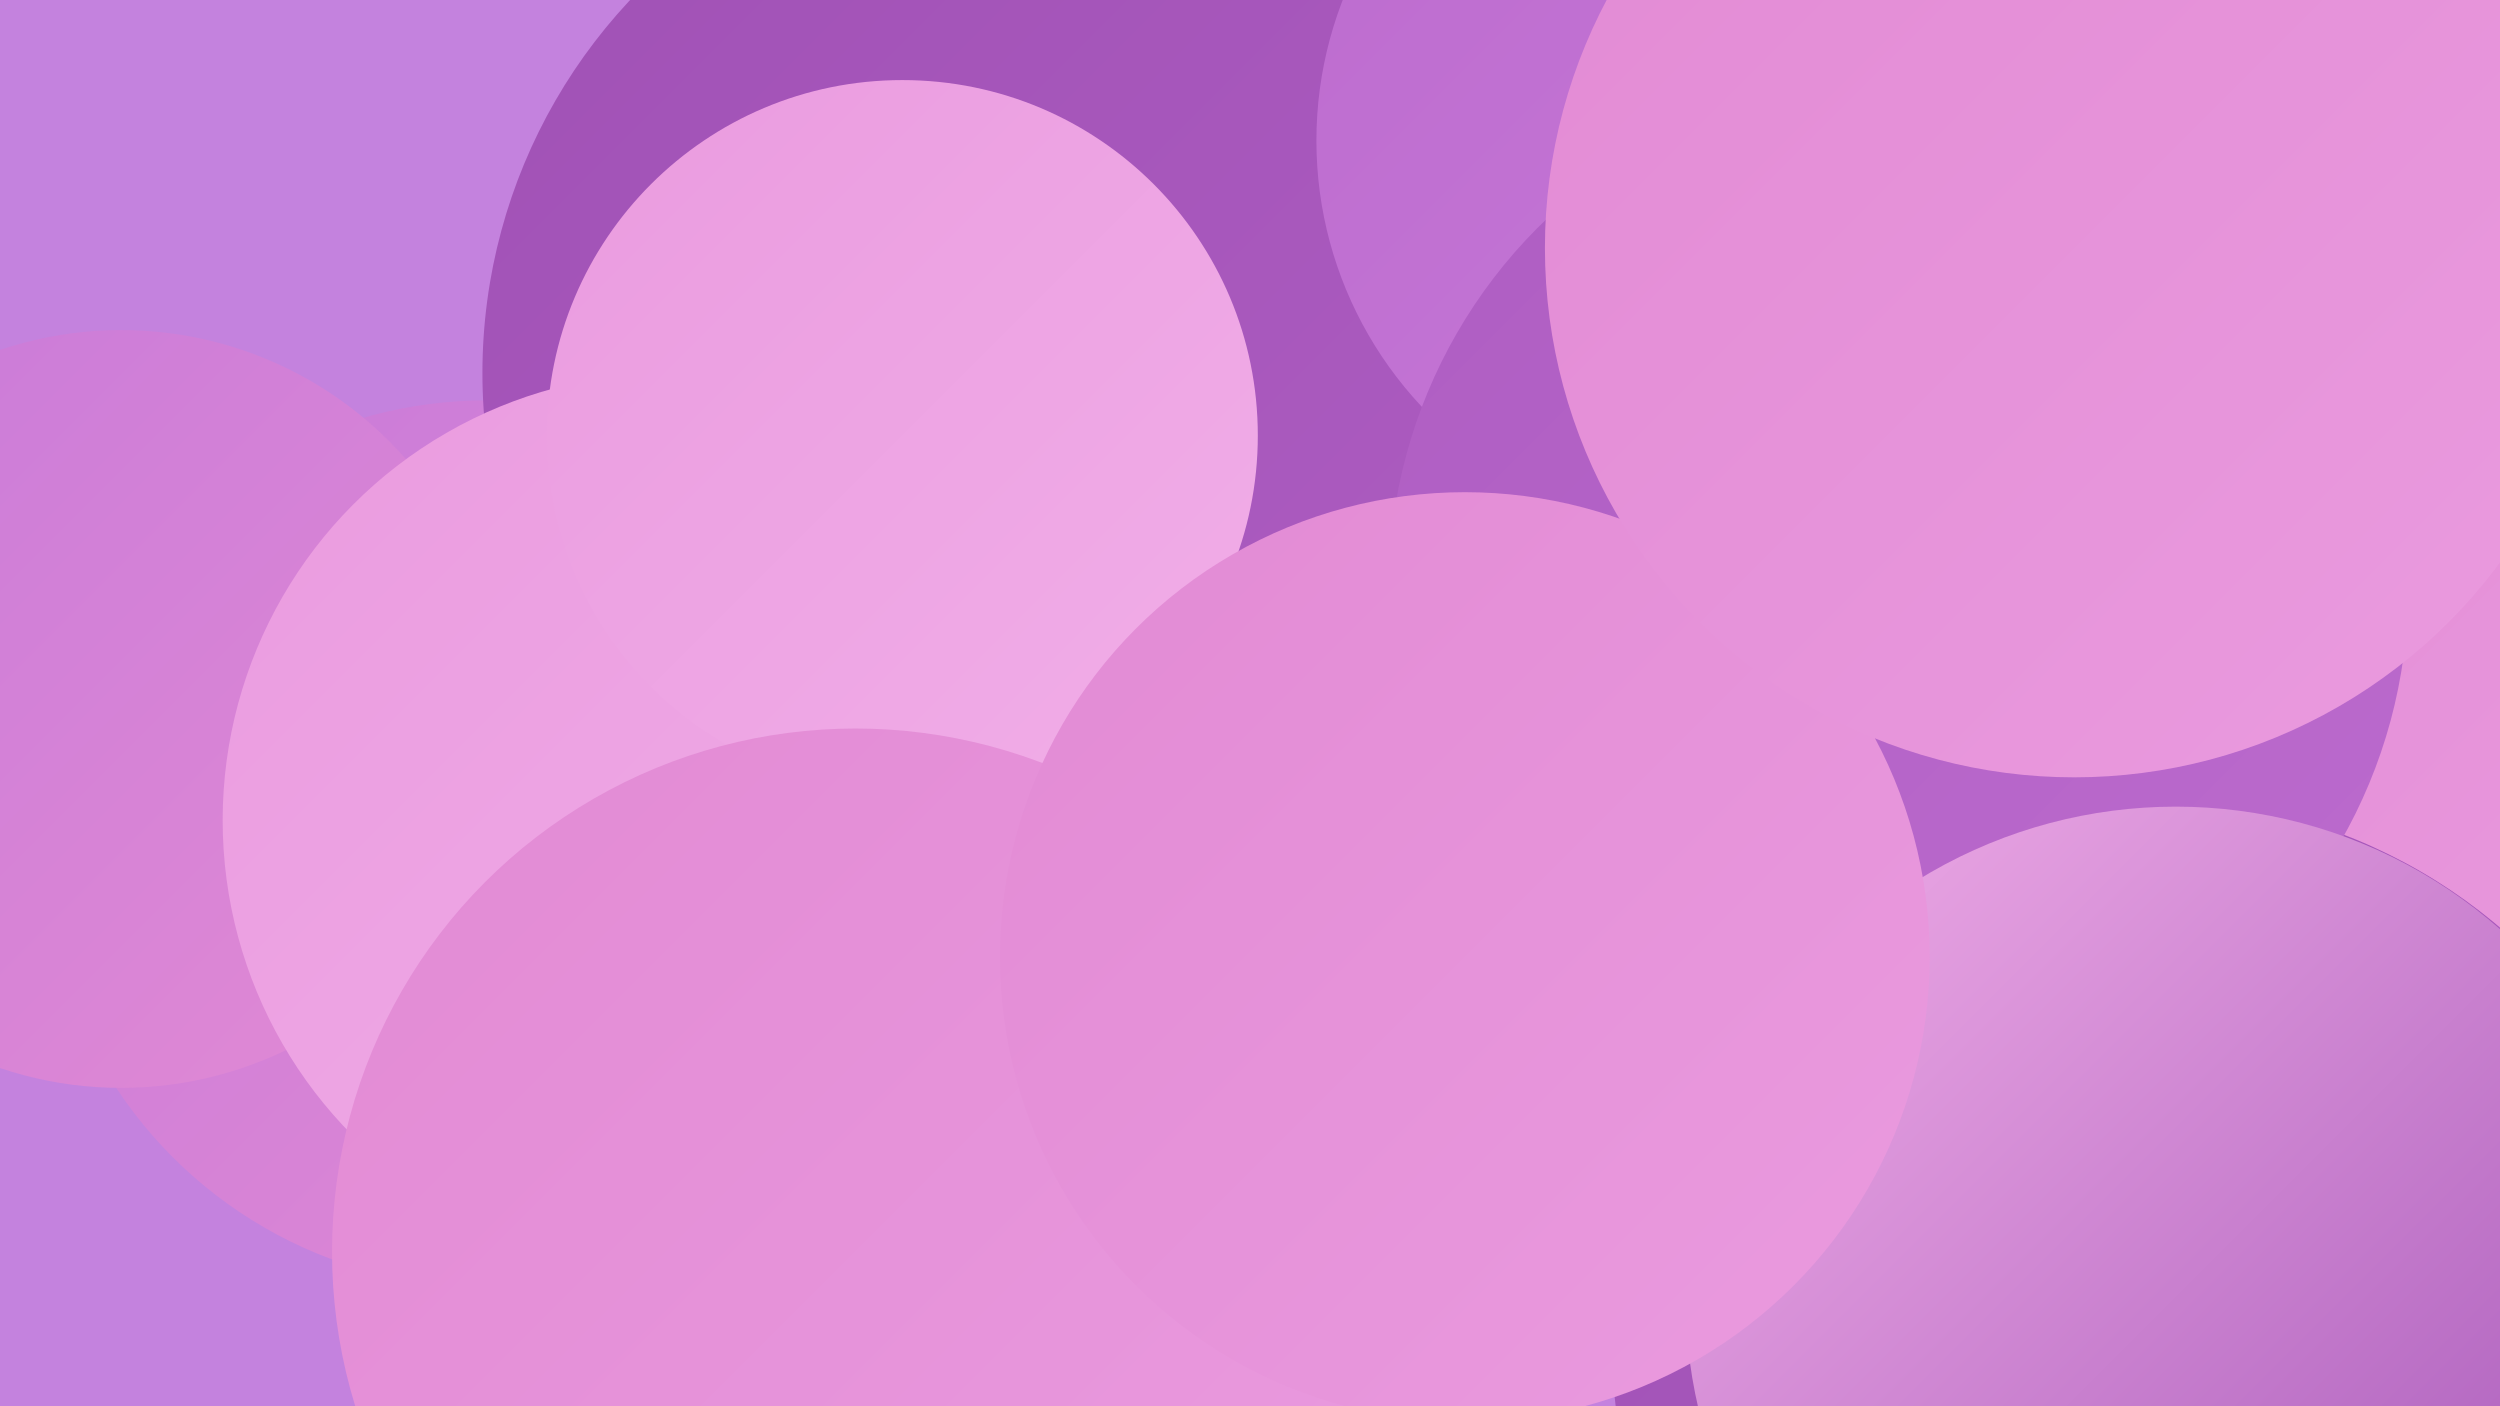 <?xml version="1.0" encoding="UTF-8"?><svg width="1280" height="720" xmlns="http://www.w3.org/2000/svg"><defs><linearGradient id="grad0" x1="0%" y1="0%" x2="100%" y2="100%"><stop offset="0%" style="stop-color:#a051b5;stop-opacity:1" /><stop offset="100%" style="stop-color:#ae5dc2;stop-opacity:1" /></linearGradient><linearGradient id="grad1" x1="0%" y1="0%" x2="100%" y2="100%"><stop offset="0%" style="stop-color:#ae5dc2;stop-opacity:1" /><stop offset="100%" style="stop-color:#bc6bce;stop-opacity:1" /></linearGradient><linearGradient id="grad2" x1="0%" y1="0%" x2="100%" y2="100%"><stop offset="0%" style="stop-color:#bc6bce;stop-opacity:1" /><stop offset="100%" style="stop-color:#c87ad9;stop-opacity:1" /></linearGradient><linearGradient id="grad3" x1="0%" y1="0%" x2="100%" y2="100%"><stop offset="0%" style="stop-color:#c87ad9;stop-opacity:1" /><stop offset="100%" style="stop-color:#e28ad4;stop-opacity:1" /></linearGradient><linearGradient id="grad4" x1="0%" y1="0%" x2="100%" y2="100%"><stop offset="0%" style="stop-color:#e28ad4;stop-opacity:1" /><stop offset="100%" style="stop-color:#ea9bdf;stop-opacity:1" /></linearGradient><linearGradient id="grad5" x1="0%" y1="0%" x2="100%" y2="100%"><stop offset="0%" style="stop-color:#ea9bdf;stop-opacity:1" /><stop offset="100%" style="stop-color:#f1aee8;stop-opacity:1" /></linearGradient><linearGradient id="grad6" x1="0%" y1="0%" x2="100%" y2="100%"><stop offset="0%" style="stop-color:#f1aee8;stop-opacity:1" /><stop offset="100%" style="stop-color:#a051b5;stop-opacity:1" /></linearGradient></defs><rect width="1280" height="720" fill="#c482de" /><circle cx="1078" cy="536" r="232" fill="url(#grad4)" /><circle cx="249" cy="432" r="227" fill="url(#grad3)" /><circle cx="1148" cy="701" r="210" fill="url(#grad0)" /><circle cx="514" cy="572" r="246" fill="url(#grad1)" /><circle cx="62" cy="363" r="194" fill="url(#grad3)" /><circle cx="526" cy="191" r="279" fill="url(#grad0)" /><circle cx="343" cy="420" r="229" fill="url(#grad5)" /><circle cx="462" cy="223" r="182" fill="url(#grad5)" /><circle cx="1147" cy="62" r="235" fill="url(#grad1)" /><circle cx="1188" cy="579" r="269" fill="url(#grad5)" /><circle cx="1152" cy="102" r="246" fill="url(#grad1)" /><circle cx="873" cy="72" r="199" fill="url(#grad2)" /><circle cx="1176" cy="401" r="255" fill="url(#grad4)" /><circle cx="1101" cy="685" r="276" fill="url(#grad0)" /><circle cx="972" cy="301" r="261" fill="url(#grad1)" /><circle cx="438" cy="641" r="268" fill="url(#grad4)" /><circle cx="1114" cy="664" r="251" fill="url(#grad6)" /><circle cx="750" cy="490" r="238" fill="url(#grad4)" /><circle cx="1049" cy="115" r="201" fill="url(#grad6)" /><circle cx="1062" cy="127" r="271" fill="url(#grad4)" /></svg>